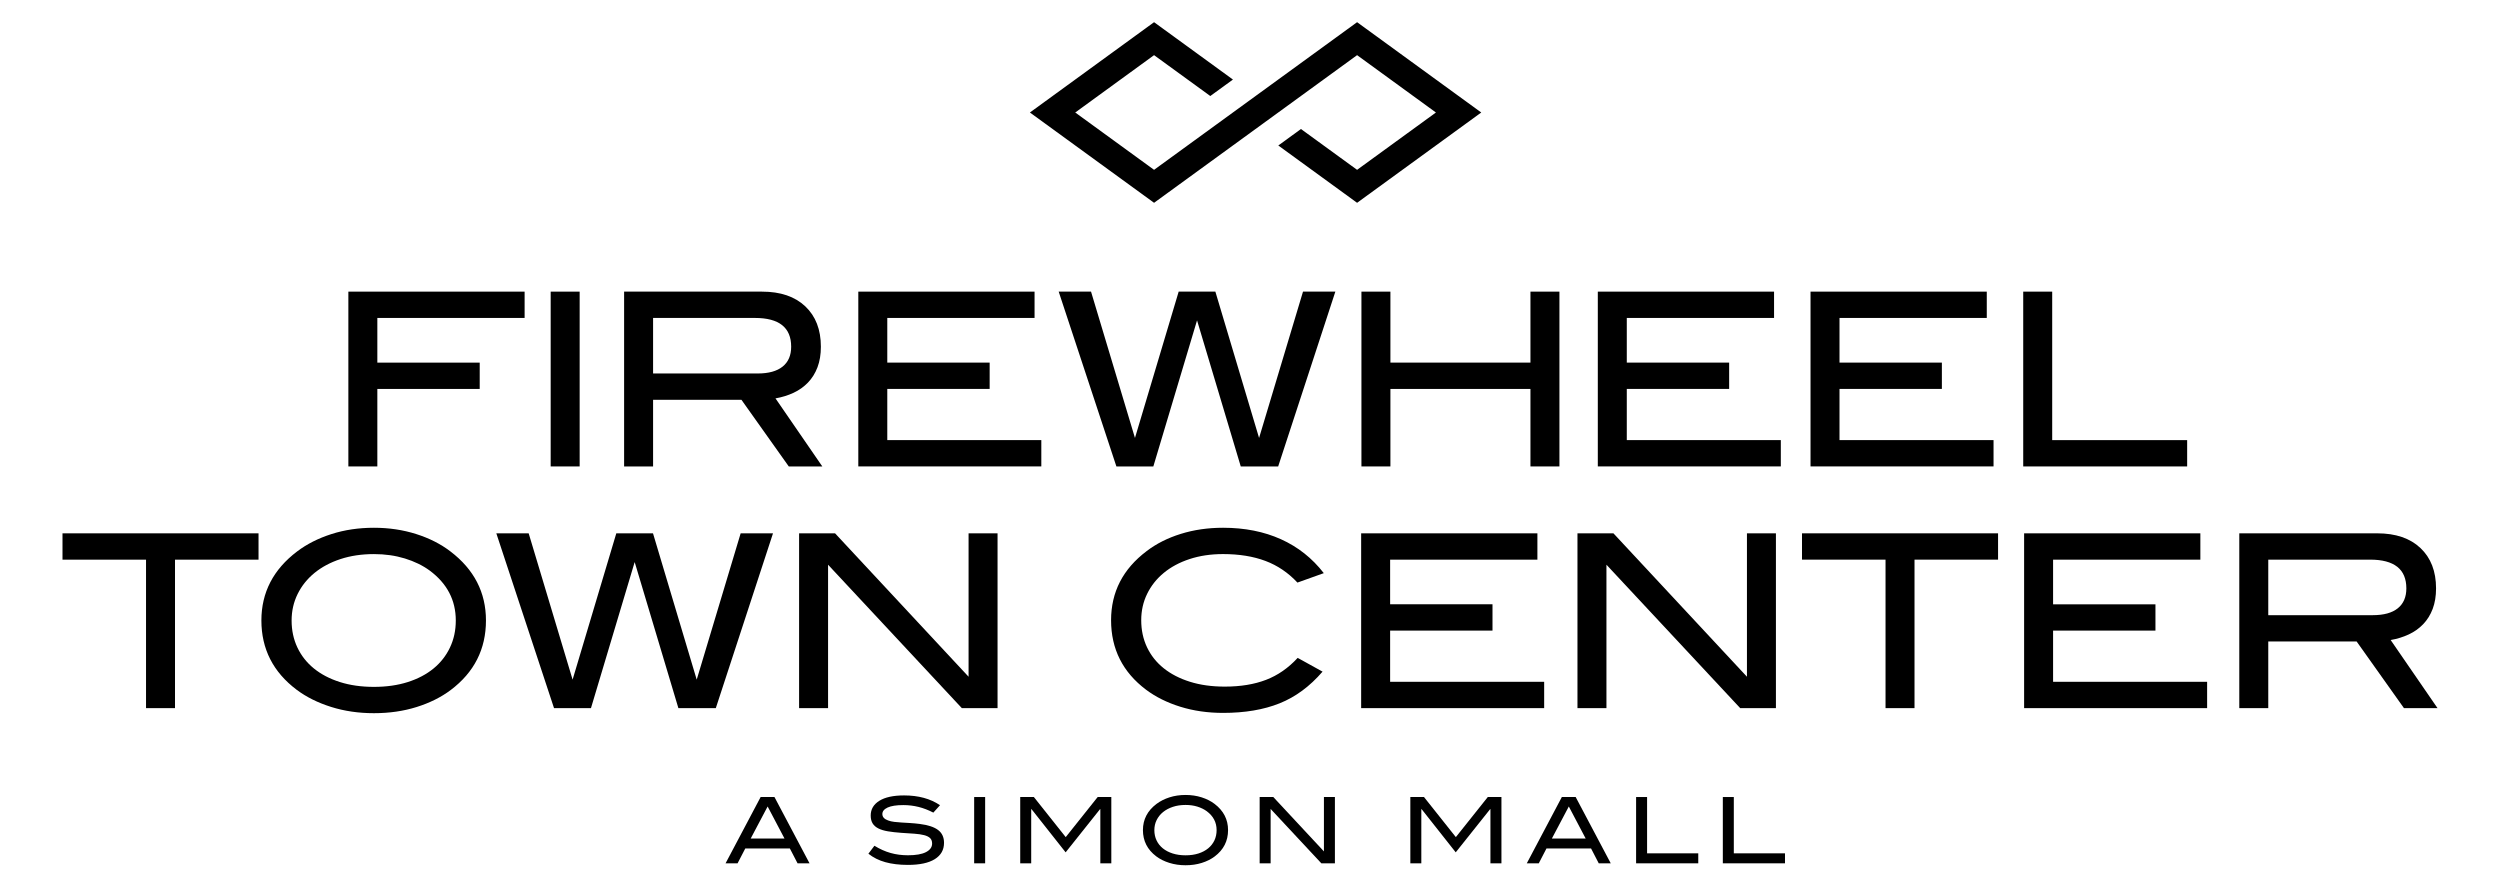 <?xml version="1.0" encoding="iso-8859-1"?>
<!-- Generator: Adobe Illustrator 17.1.0, SVG Export Plug-In . SVG Version: 6.00 Build 0)  -->
<!DOCTYPE svg PUBLIC "-//W3C//DTD SVG 1.1//EN" "http://www.w3.org/Graphics/SVG/1.1/DTD/svg11.dtd">
<svg version="1.1" id="Layer_1" xmlns="http://www.w3.org/2000/svg" xmlns:xlink="http://www.w3.org/1999/xlink" x="0px" y="0px"
	 viewBox="0 0 112.684 40" style="enable-background:new 0 0 112.684 40;" xml:space="preserve">
<g>
	<polygon style="" points="66.765,5.071 61.169,9.141 57.618,6.558 58.639,5.815 61.169,7.655 64.722,5.071 
		61.169,2.486 52.018,9.141 46.422,5.071 52.018,1 55.573,3.586 54.552,4.328 52.018,2.486 48.465,5.071 52.018,7.655 61.169,1 
		66.765,5.071 	"/>
	<g>
		<path style="" d="M7.888,25.225v6.693H6.582v-6.693H2.817v-1.186h8.836v1.186H7.888z"/>
		<path style="" d="M21.904,27.968c0,1.291-0.53,2.336-1.589,3.134c-0.435,0.326-0.949,0.582-1.54,0.767
			c-0.591,0.185-1.232,0.277-1.921,0.277c-0.689,0-1.333-0.094-1.932-0.283c-0.599-0.189-1.115-0.446-1.551-0.773
			c-1.059-0.798-1.589-1.839-1.589-3.123c0-1.262,0.537-2.3,1.611-3.112c0.442-0.334,0.959-0.595,1.551-0.784
			c0.591-0.189,1.228-0.283,1.91-0.283c0.675,0,1.309,0.094,1.904,0.283c0.595,0.189,1.11,0.45,1.545,0.784
			C21.371,25.668,21.904,26.705,21.904,27.968z M20.544,27.968c0-0.917-0.392-1.667-1.175-2.25
			c-0.319-0.233-0.693-0.415-1.121-0.546c-0.428-0.131-0.892-0.197-1.393-0.197c-0.551,0-1.054,0.075-1.507,0.224
			c-0.453,0.149-0.843,0.357-1.17,0.623c-0.326,0.266-0.58,0.582-0.762,0.95c-0.181,0.367-0.272,0.766-0.272,1.196
			c0,0.444,0.087,0.85,0.261,1.218c0.174,0.368,0.423,0.683,0.745,0.945c0.323,0.262,0.713,0.466,1.17,0.611
			c0.457,0.146,0.969,0.218,1.534,0.218c0.566,0,1.075-0.073,1.529-0.218c0.453-0.145,0.84-0.349,1.159-0.611
			c0.319-0.262,0.566-0.577,0.74-0.945C20.457,28.818,20.544,28.412,20.544,27.968z"/>
	</g>
	<g>
		<path style="" d="M32.264,31.918h-1.687l-1.97-6.584l-1.97,6.584h-1.665l-2.601-7.879h1.458l1.98,6.595l1.97-6.595
			h1.654l1.97,6.595l1.981-6.595h1.458L32.264,31.918z"/>
		<path style="" d="M43.353,31.918l-6.029-6.464v6.464h-1.306v-7.879h1.621l6.018,6.464v-6.464h1.306v7.879H43.353z"/>
	</g>
	<g>
		<path style="" d="M58.48,26.259c-0.414-0.444-0.894-0.77-1.442-0.976c-0.548-0.206-1.185-0.309-1.91-0.309
			c-0.551,0-1.054,0.075-1.507,0.224c-0.453,0.149-0.842,0.357-1.164,0.623c-0.323,0.266-0.573,0.581-0.751,0.945
			c-0.178,0.364-0.267,0.761-0.267,1.19c0,0.444,0.087,0.85,0.261,1.218c0.174,0.368,0.424,0.683,0.751,0.945
			c0.326,0.262,0.722,0.466,1.186,0.611c0.464,0.146,0.986,0.218,1.567,0.218c0.711,0,1.331-0.101,1.861-0.305
			c0.53-0.203,1.005-0.533,1.426-0.99l1.121,0.62c-0.573,0.665-1.219,1.142-1.937,1.429c-0.718,0.288-1.567,0.431-2.546,0.431
			c-0.689,0-1.331-0.092-1.926-0.277c-0.595-0.185-1.11-0.441-1.545-0.767c-1.052-0.791-1.578-1.836-1.578-3.134
			c0-1.269,0.533-2.307,1.6-3.112c0.435-0.334,0.948-0.593,1.54-0.778c0.591-0.185,1.228-0.277,1.91-0.277
			c0.972,0,1.841,0.172,2.606,0.517c0.765,0.345,1.409,0.854,1.932,1.529L58.48,26.259z"/>
		<path style="" d="M61.352,31.918v-7.879h7.944v1.186h-6.638v2.013h4.614v1.186h-4.614v2.307h6.943v1.186H61.352z"/>
	</g>
	<g>
		<path style="" d="M78.437,31.918l-6.029-6.464v6.464h-1.306v-7.879h1.621l6.018,6.464v-6.464h1.306v7.879H78.437z"/>
		<path style="" d="M86.294,25.225v6.693h-1.306v-6.693h-3.765v-1.186h8.837v1.186H86.294z"/>
		<path style="" d="M91.234,31.918v-7.879h7.944v1.186H92.54v2.013h4.614v1.186H92.54v2.307h6.943v1.186H91.234z"/>
	</g>
	<g>
		<path style="" d="M108.355,31.918l-2.133-3.004h-3.983v3.004h-1.306v-7.879h6.214c0.834,0,1.485,0.221,1.953,0.664
			c0.468,0.443,0.702,1.048,0.702,1.817c0,0.348-0.051,0.657-0.152,0.925s-0.245,0.499-0.43,0.691
			c-0.185,0.192-0.403,0.346-0.653,0.462c-0.25,0.116-0.521,0.2-0.811,0.25l2.111,3.069H108.355z M108.077,27.418
			c0.257-0.207,0.386-0.506,0.386-0.898c0-0.863-0.544-1.295-1.632-1.295h-4.592v2.503h4.712
			C107.444,27.728,107.819,27.625,108.077,27.418z"/>
	</g>
	<g>
		<path style="" d="M17.008,14.332v2.013h4.614v1.186h-4.614v3.493h-1.306v-7.879h7.944v1.186H17.008z"/>
		<path style="" d="M24.821,21.024v-7.879h1.306v7.879H24.821z"/>
	</g>
	<g>
		<path style="" d="M35.553,21.024l-2.133-3.003h-3.983v3.003h-1.306v-7.879h6.214c0.834,0,1.485,0.221,1.953,0.664
			C36.766,14.252,37,14.858,37,15.627c0,0.348-0.051,0.657-0.152,0.925c-0.102,0.269-0.245,0.499-0.43,0.691
			c-0.185,0.192-0.403,0.347-0.653,0.463c-0.25,0.116-0.521,0.2-0.811,0.25l2.111,3.069H35.553z M35.275,16.524
			c0.258-0.207,0.386-0.506,0.386-0.898c0-0.863-0.544-1.295-1.632-1.295h-4.592v2.503h4.712
			C34.642,16.835,35.018,16.731,35.275,16.524z"/>
		<path style="" d="M38.687,21.024v-7.879h7.944v1.186h-6.638v2.013h4.614v1.186h-4.614v2.307h6.943v1.186H38.687z"/>
	</g>
	<g>
		<path style="" d="M57.612,21.024h-1.687l-1.97-6.584l-1.97,6.584h-1.665l-2.601-7.879h1.458l1.98,6.595l1.97-6.595
			h1.654l1.97,6.595l1.98-6.595h1.458L57.612,21.024z"/>
		<path style="" d="M68.983,21.024v-3.493h-6.312v3.493h-1.306v-7.879h1.306v3.199h6.312v-3.199h1.306v7.879H68.983z"
			/>
	</g>
	<g>
		<path style="" d="M72.019,21.024v-7.879h7.944v1.186h-6.638v2.013h4.614v1.186h-4.614v2.307h6.943v1.186H72.019z"/>
		<path style="" d="M81.607,21.024v-7.879h7.944v1.186h-6.638v2.013h4.614v1.186h-4.614v2.307h6.943v1.186H81.607z"/>
		<path style="" d="M91.194,21.024v-7.879h1.306v6.693h6.083v1.186H91.194z"/>
	</g>
	<g>
		<path style="" d="M35.949,38.913l-0.347-0.669h-2.01l-0.347,0.669h-0.541l1.581-2.988h0.623l1.581,2.988H35.949z
			 M34.6,36.351l-0.763,1.444h1.523L34.6,36.351z"/>
		<path style="" d="M41.403,36.371c-0.221-0.055-0.451-0.083-0.687-0.083c-0.311,0-0.546,0.037-0.706,0.109
			c-0.159,0.073-0.239,0.171-0.239,0.295c0,0.132,0.087,0.228,0.26,0.289c0.082,0.03,0.174,0.052,0.274,0.064
			c0.1,0.012,0.21,0.022,0.33,0.029c0.12,0.007,0.248,0.014,0.386,0.023c0.137,0.008,0.282,0.022,0.433,0.041
			c0.374,0.047,0.651,0.138,0.829,0.273c0.179,0.135,0.268,0.327,0.268,0.578c0,0.317-0.138,0.561-0.415,0.735
			c-0.277,0.173-0.682,0.26-1.215,0.26c-0.382,0-0.72-0.041-1.013-0.122c-0.293-0.081-0.548-0.208-0.766-0.382l0.272-0.359
			c0.242,0.149,0.485,0.257,0.73,0.326c0.245,0.069,0.505,0.103,0.78,0.103c0.358,0,0.629-0.047,0.813-0.142
			c0.184-0.095,0.277-0.224,0.277-0.386c0-0.107-0.031-0.19-0.093-0.248c-0.062-0.058-0.152-0.102-0.27-0.132
			c-0.118-0.03-0.263-0.052-0.435-0.064c-0.172-0.012-0.368-0.025-0.588-0.039c-0.231-0.017-0.433-0.039-0.604-0.068
			c-0.172-0.029-0.316-0.072-0.431-0.13c-0.116-0.058-0.202-0.133-0.26-0.227c-0.058-0.094-0.087-0.212-0.087-0.355
			c0-0.281,0.129-0.502,0.388-0.664c0.259-0.162,0.631-0.243,1.118-0.243c0.644,0,1.183,0.147,1.618,0.441l-0.301,0.334
			C41.846,36.512,41.624,36.426,41.403,36.371z"/>
		<path style="" d="M43.909,38.913v-2.988h0.495v2.988H43.909z"/>
		<path style="" d="M49.596,38.913v-2.443h-0.012l-1.552,1.948l-1.539-1.948H46.48v2.443h-0.495v-2.988H46.6
			l1.436,1.807l1.44-1.807h0.615v2.988H49.596z"/>
		<path style="" d="M55.353,37.416c0,0.49-0.201,0.886-0.603,1.188c-0.165,0.124-0.36,0.221-0.584,0.291
			C53.942,38.965,53.699,39,53.438,39c-0.261,0-0.505-0.036-0.732-0.107c-0.227-0.071-0.423-0.169-0.588-0.293
			c-0.402-0.303-0.602-0.698-0.602-1.184c0-0.479,0.203-0.872,0.611-1.18c0.168-0.126,0.364-0.225,0.588-0.297
			c0.224-0.072,0.466-0.107,0.724-0.107c0.256,0,0.497,0.036,0.722,0.107c0.225,0.072,0.421,0.171,0.586,0.297
			C55.15,36.543,55.353,36.937,55.353,37.416z M54.837,37.416c0-0.348-0.148-0.632-0.446-0.853
			c-0.121-0.088-0.263-0.157-0.425-0.207c-0.162-0.05-0.338-0.074-0.528-0.074c-0.209,0-0.4,0.028-0.571,0.085
			c-0.172,0.057-0.32,0.135-0.444,0.236c-0.124,0.101-0.22,0.221-0.289,0.36c-0.069,0.139-0.103,0.291-0.103,0.454
			c0,0.168,0.033,0.322,0.099,0.462c0.066,0.14,0.16,0.259,0.283,0.358c0.122,0.099,0.27,0.177,0.444,0.232
			c0.173,0.055,0.367,0.083,0.582,0.083s0.408-0.028,0.58-0.083c0.172-0.055,0.318-0.133,0.439-0.232
			c0.121-0.099,0.215-0.219,0.281-0.358C54.804,37.738,54.837,37.584,54.837,37.416z"/>
		<path style="" d="M59.558,38.913l-2.286-2.451v2.451h-0.495v-2.988h0.615l2.282,2.451v-2.451h0.495v2.988H59.558z"/>
		<path style="" d="M67.179,38.913v-2.443h-0.012l-1.552,1.948l-1.539-1.948h-0.012v2.443h-0.495v-2.988h0.615
			l1.436,1.807l1.44-1.807h0.615v2.988H67.179z"/>
		<path style="" d="M72.061,38.913l-0.346-0.669h-2.01l-0.347,0.669h-0.54l1.58-2.988h0.623l1.581,2.988H72.061z
			 M70.712,36.351l-0.763,1.444h1.523L70.712,36.351z"/>
		<path style="" d="M73.745,38.913v-2.988h0.495v2.538h2.307v0.45H73.745z"/>
	</g>
	<g>
		<path style="" d="M77.654,38.913v-2.988h0.495v2.538h2.307v0.45H77.654z"/>
	</g>
</g>
</svg>

